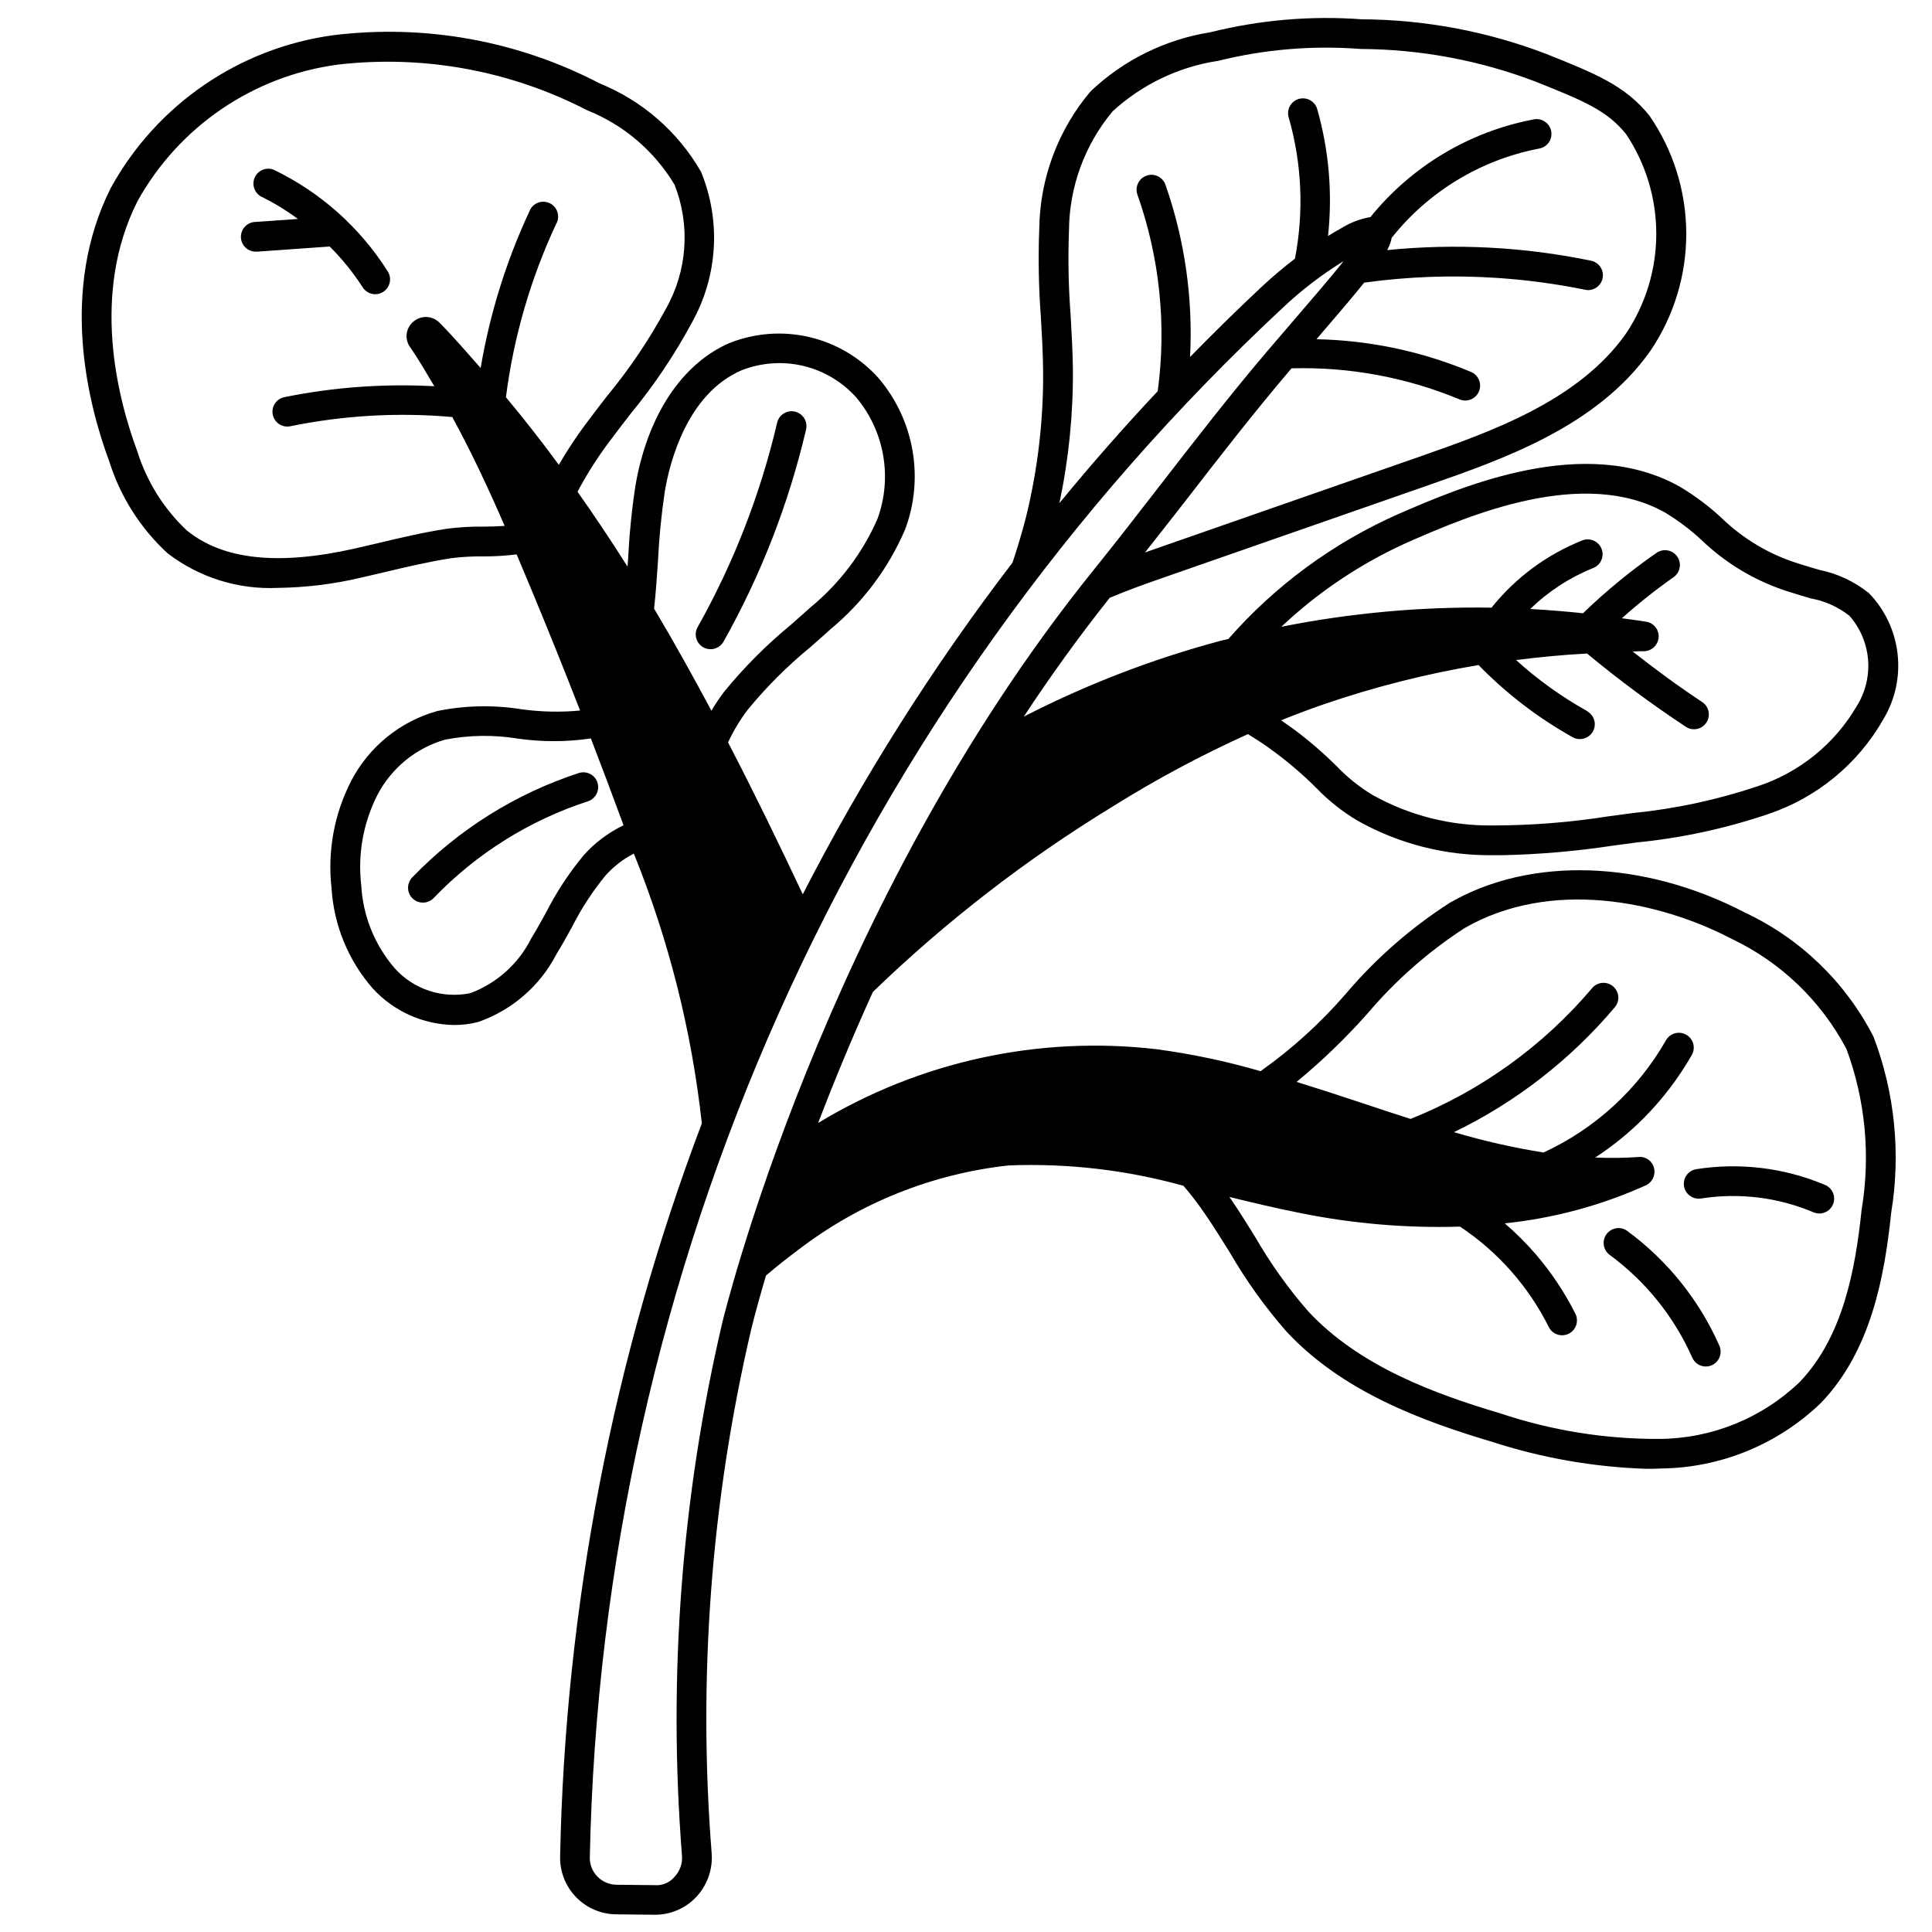 <?xml version="1.0" encoding="UTF-8"?>
<!-- Uploaded to: SVG Repo, www.svgrepo.com, Generator: SVG Repo Mixer Tools -->
<svg width="800px" height="800px" version="1.1" viewBox="144 144 512 512" xmlns="http://www.w3.org/2000/svg">
 <defs>
  <clipPath id="a">
   <path d="m165 148.09h483v503.81h-483z"/>
  </clipPath>
 </defs>
 <g clip-path="url(#a)">
  <path d="m439.04 357.63c11.453-7.156 23.371-13.531 35.676-19.082 2.457 1.504 4.969 3.148 7.398 5.008l0.004-0.004c3.766 2.812 7.328 5.891 10.656 9.211 3.266 3.394 6.973 6.336 11.023 8.738 10.84 6.098 23.094 9.246 35.531 9.133h2.914c9.754-0.211 19.48-1.051 29.125-2.519l6.481-0.867c11.809-1.176 23.449-3.688 34.691-7.492 12.957-4.34 23.852-13.309 30.598-25.191 3.117-5.211 4.43-11.301 3.734-17.332-0.691-6.027-3.352-11.664-7.566-16.031-3.828-3.074-8.336-5.195-13.148-6.18-1.629-0.473-3.449-0.984-5.566-1.676h0.004c-7.688-2.391-14.703-6.566-20.469-12.184-3.316-3.062-6.938-5.777-10.809-8.102-25.254-14.336-58.387 0.07-74.684 7.141h0.004c-17.27 7.629-32.664 18.938-45.109 33.133-0.73 0.18-1.473 0.324-2.195 0.52-18 4.824-35.438 11.551-52.02 20.059 7-10.637 14.594-21.199 22.773-31.488 4.676-1.969 9.398-3.676 13.848-5.211l70.848-24.711c19.844-6.934 44.547-15.57 58.582-35.52h0.004c6.231-9.199 9.543-20.062 9.508-31.176-0.039-11.109-3.426-21.949-9.723-31.105-6.438-8.031-14.312-11.18-27.355-16.398-15.609-5.981-32.176-9.094-48.891-9.188-13.48-1-27.035 0.16-40.148 3.434-11.898 1.891-22.945 7.332-31.699 15.609-8.656 10.199-13.48 23.098-13.645 36.469-0.301 7.746-0.16 15.504 0.418 23.23 0.277 4.676 0.535 9.344 0.598 14.035v0.004c0.145 13.18-1.375 26.328-4.527 39.129-1.051 4.082-2.238 8.102-3.566 12.051l0.004 0.004c-21.125 27.586-39.734 57.012-55.602 87.922-6.297-13.383-12.855-26.883-19.797-40.258 1.406-3.031 3.129-5.902 5.141-8.574 4.977-6.074 10.543-11.645 16.617-16.625 1.812-1.574 3.637-3.195 5.441-4.832h-0.004c8.605-7.133 15.383-16.219 19.766-26.5 2.488-6.695 3.141-13.934 1.895-20.969-1.246-7.031-4.344-13.605-8.977-19.043-4.844-5.414-11.238-9.207-18.312-10.867-7.07-1.656-14.484-1.102-21.23 1.594-12.66 5.512-21.742 19.309-24.906 37.91-0.973 6.453-1.613 12.945-1.93 19.461-0.039 0.621-0.109 1.234-0.148 1.852-4.25-6.727-8.664-13.336-13.242-19.828v-0.004c2.473-4.68 5.32-9.156 8.512-13.383 1.801-2.434 3.66-4.824 5.512-7.234h-0.004c6.238-7.547 11.715-15.695 16.344-24.324 6.816-12.227 7.688-26.898 2.363-39.848-6.09-10.59-15.547-18.836-26.867-23.426-21.691-11.316-46.309-15.77-70.59-12.77-24.949 3.391-46.816 18.402-58.953 40.461-13.68 27.152-6.133 57.07-0.418 72.484v0.004c2.934 9.324 8.262 17.719 15.453 24.34 8.363 6.426 18.738 9.676 29.277 9.172 7.394-0.098 14.762-1.004 21.961-2.703l6.453-1.504c5.699-1.355 11.578-2.738 17.391-3.644 2.871-0.371 5.766-0.535 8.66-0.484 2.934 0 5.859-0.18 8.77-0.539 1.465 3.488 2.945 6.984 4.375 10.453 4.258 10.266 8.398 20.57 12.43 30.922l0.004 0.004c-5.211 0.492-10.461 0.371-15.645-0.355-7.348-1.16-14.844-1.004-22.133 0.473-9.883 2.738-18.18 9.465-22.902 18.57-4.492 8.754-6.297 18.645-5.18 28.426 0.605 9.785 4.426 19.098 10.871 26.488 5.535 6.078 13.336 9.602 21.555 9.738 2.152 0.016 4.297-0.25 6.383-0.789 9-3.109 16.457-9.566 20.816-18.035 1.418-2.297 2.723-4.676 4.039-7.047l-0.004 0.004c2.465-4.887 5.453-9.488 8.922-13.723 2.121-2.394 4.676-4.375 7.523-5.832 9.262 22.895 15.324 46.953 18.02 71.5-23.516 62.152-36.219 127.87-37.559 194.31-0.078 4.008 1.449 7.879 4.246 10.754 2.793 2.875 6.625 4.508 10.633 4.539l10.133 0.109h0.172c4.137 0 8.086-1.711 10.918-4.723 2.91-3.125 4.383-7.328 4.062-11.586-3.68-46.492-0.156-93.27 10.445-138.68 0.055-0.234 1.324-5.512 3.938-14.391 2.793-2.363 5.629-4.652 8.535-6.793 16.191-12.434 35.484-20.184 55.777-22.402 15.633-0.617 31.266 1.203 46.336 5.391 2.148 2.504 4.152 5.133 5.992 7.875 2.188 3.211 4.234 6.512 6.297 9.809 4.297 7.426 9.305 14.418 14.957 20.875 14.719 15.91 35.816 23.727 54.531 29.293h-0.004c13.242 4.297 27.023 6.703 40.938 7.156 1.227 0 2.465 0 3.691-0.078v-0.004c15.918-0.133 31.172-6.383 42.609-17.449 13.137-13.746 16.75-33.148 18.547-50.324v-0.004c2.582-15.676 0.969-31.758-4.668-46.609-7.398-14.465-19.398-26.059-34.109-32.953-26.766-13.941-56.727-14.957-78.168-2.598-10.328 6.621-19.613 14.742-27.551 24.098-6.684 7.742-14.285 14.641-22.633 20.547-9.066-2.641-18.32-4.59-27.68-5.836-31.195-3.609-62.707 3.273-89.559 19.562 4.062-10.629 8.871-22.324 14.508-34.73 19.355-18.715 40.727-35.227 63.715-49.238zm125.58-25.191c-6.781-3.769-13.102-8.309-18.844-13.523 6.242-0.789 12.5-1.387 18.805-1.723v-0.004c8.375 6.938 17.113 13.422 26.184 19.422 0.641 0.43 1.398 0.656 2.172 0.652 1.734-0.004 3.266-1.141 3.762-2.805 0.5-1.664-0.148-3.457-1.598-4.414-6.297-4.156-12.414-8.66-18.414-13.383 0.652 0 1.301-0.078 1.945-0.078h0.984c2.039-0.016 3.738-1.566 3.938-3.598 0.176-2.043-1.246-3.879-3.266-4.219-2.148-0.363-4.305-0.605-6.465-0.922 4.316-3.867 8.855-7.477 13.594-10.816 0.887-0.582 1.5-1.496 1.703-2.535 0.199-1.043-0.023-2.121-0.629-2.992-0.602-0.871-1.531-1.461-2.578-1.641-1.043-0.176-2.117 0.074-2.973 0.699-6.894 4.785-13.391 10.121-19.422 15.957-4.672-0.492-9.332-0.867-13.988-1.125v-0.004c4.82-4.684 10.512-8.379 16.754-10.879 1.977-0.824 2.926-3.082 2.141-5.074-0.785-1.992-3.023-2.992-5.031-2.246-9.453 3.758-17.766 9.906-24.121 17.848-18.695-0.289-37.371 1.41-55.711 5.07 10.109-9.539 21.785-17.262 34.512-22.84 14.77-6.414 45.5-19.758 67.297-7.367 3.414 2.074 6.609 4.484 9.535 7.203 6.574 6.316 14.527 11.023 23.23 13.746 2.172 0.707 4.078 1.25 5.793 1.746 3.715 0.684 7.207 2.254 10.18 4.582 2.84 3.227 4.57 7.277 4.941 11.559 0.367 4.281-0.648 8.566-2.894 12.23-5.867 10.141-15.266 17.766-26.395 21.418-10.711 3.586-21.785 5.965-33.023 7.086l-6.422 0.859h-0.004c-10.184 1.609-20.48 2.422-30.793 2.426-11.078 0.137-22-2.629-31.68-8.023-3.512-2.102-6.727-4.668-9.555-7.629-3.566-3.551-7.383-6.844-11.422-9.848-1.117-0.844-2.242-1.574-3.371-2.363 3.629-1.449 7.383-2.891 11.406-4.273 13.34-4.574 27.031-8.043 40.938-10.375 7.352 7.551 15.758 13.996 24.961 19.137 0.586 0.324 1.242 0.492 1.914 0.488 1.793 0 3.359-1.211 3.809-2.945 0.449-1.738-0.328-3.559-1.898-4.43zm-286.54-83.23h0.004c2.035-15.863 6.512-31.316 13.277-45.809 0.566-0.953 0.703-2.098 0.379-3.156-0.324-1.059-1.078-1.934-2.082-2.406-1-0.473-2.152-0.504-3.176-0.082-1.027 0.418-1.824 1.25-2.203 2.293-6.141 13.184-10.48 27.137-12.902 41.477-3.574-4.047-7.086-8.133-10.895-12.004-1.875-1.906-4.906-2.031-6.93-0.285-2.008 1.656-2.398 4.578-0.906 6.707 2.363 3.394 4.359 6.918 6.453 10.414h0.004c-13.316-0.727-26.676 0.242-39.746 2.891-2.129 0.434-3.504 2.512-3.07 4.644 0.434 2.129 2.516 3.504 4.644 3.07 14.113-2.894 28.574-3.719 42.926-2.449 5.133 9.445 9.676 19.129 13.879 28.852-1.82 0.125-3.684 0.18-5.644 0.195-3.277-0.047-6.559 0.148-9.809 0.582-6.094 0.945-12.129 2.363-17.973 3.762l-6.375 1.48c-20.348 4.559-34.922 2.953-44.477-4.856-6.094-5.754-10.602-12.984-13.094-20.988-5.273-14.219-12.281-41.723 0.062-66.211h0.004c10.98-19.793 30.68-33.223 53.117-36.211 22.719-2.629 45.703 1.578 66.016 12.086 9.695 3.859 17.848 10.805 23.207 19.758 4.242 10.781 3.375 22.906-2.359 32.977-4.414 8.145-9.605 15.844-15.508 22.984-1.891 2.441-3.785 4.887-5.598 7.328-2.613 3.5-5.023 7.148-7.211 10.93-4.5-6.133-9.18-12.113-14.043-17.949zm20.523 121.54c-3.859 4.668-7.191 9.75-9.934 15.152-1.25 2.266-2.504 4.535-3.863 6.746-3.348 6.719-9.117 11.914-16.148 14.543-3.644 0.758-7.43 0.543-10.965-0.633-3.539-1.172-6.703-3.262-9.172-6.051-5.25-6.121-8.34-13.801-8.785-21.855-0.969-8.23 0.516-16.562 4.269-23.953 3.711-7.144 10.195-12.453 17.93-14.68 6.398-1.242 12.969-1.328 19.398-0.262 6.387 0.898 12.871 0.879 19.254-0.062 2.961 7.695 5.848 15.367 8.66 23.02v-0.004c-4.062 1.945-7.691 4.688-10.676 8.062zm189.73 94.668c14.008 2.856 28.297 4.082 42.586 3.652 10.035 6.66 18.152 15.84 23.531 26.617 0.973 1.945 3.344 2.731 5.289 1.754 1.945-0.977 2.731-3.344 1.754-5.289-2.836-5.633-6.344-10.906-10.445-15.695-2.547-2.961-5.316-5.719-8.281-8.258 12.938-1.328 25.574-4.734 37.422-10.086 1.723-0.805 2.621-2.719 2.144-4.559-0.434-1.867-2.188-3.125-4.094-2.934-3.828 0.262-7.668 0.309-11.504 0.141 4.535-2.953 8.754-6.356 12.598-10.164 5.07-5.059 9.441-10.773 13.004-16.988 1.086-1.887 0.438-4.297-1.449-5.383-1.887-1.086-4.297-0.438-5.383 1.449-7.449 13.062-18.801 23.465-32.457 29.754-8.02-1.281-15.949-3.082-23.734-5.391 16.316-7.894 30.797-19.125 42.508-32.961 0.73-0.789 1.109-1.84 1.047-2.914-0.066-1.07-0.566-2.07-1.387-2.766-0.816-0.695-1.887-1.023-2.957-0.914-1.066 0.113-2.043 0.66-2.699 1.508-12.949 15.262-29.438 27.121-48.02 34.543-4.258-1.371-8.547-2.777-12.871-4.227-5.707-1.906-11.492-3.777-17.32-5.59 6.719-5.539 12.996-11.59 18.777-18.105 7.426-8.762 16.09-16.391 25.723-22.648 22.867-13.152 51.477-7.211 70.629 2.762v0.004c13.113 6.184 23.855 16.473 30.605 29.305 5.012 13.582 6.394 28.234 4.008 42.512-1.66 15.855-4.914 33.684-16.406 45.695-10.02 9.613-23.348 15.016-37.234 15.09-14.305 0.066-28.523-2.219-42.09-6.762-17.664-5.242-37.535-12.594-50.973-27.094-5.301-6.09-10-12.684-14.027-19.68-2.102-3.394-4.219-6.785-6.453-10.066-0.117-0.18-0.242-0.34-0.371-0.512 6.172 1.5 12.352 2.981 18.531 4.199zm-60.613-238.01-0.004 0.004c-0.562-7.426-0.703-14.871-0.426-22.312 0.078-11.551 4.16-22.715 11.559-31.59 7.781-7.141 17.516-11.801 27.961-13.383 12.344-3.066 25.102-4.133 37.785-3.148 15.805 0.078 31.469 2.992 46.242 8.613 12.648 5.055 18.988 7.598 24.113 13.973h-0.004c5.215 7.828 7.992 17.023 7.984 26.43s-2.801 18.598-8.031 26.414c-12.594 17.895-35.977 26.062-54.758 32.637l-70.848 24.711c-0.605 0.203-1.25 0.449-1.859 0.66 3.473-4.426 6.977-8.832 10.414-13.273 9.012-11.645 18.332-23.68 28-35.039l0.426-0.496 0.004 0.004c15.25-0.43 30.422 2.375 44.516 8.227 2.012 0.836 4.316-0.117 5.152-2.129 0.832-2.012-0.121-4.316-2.129-5.152-12.977-5.445-26.867-8.383-40.938-8.66l0.395-0.465c5.266-6.109 9.211-10.754 12.242-14.531 11.633-1.613 23.398-2.035 35.117-1.258 7.883 0.516 15.719 1.566 23.457 3.148 0.258 0.059 0.523 0.086 0.789 0.086 2.008-0.016 3.68-1.543 3.883-3.539 0.203-2-1.133-3.828-3.098-4.246-17.77-3.676-36-4.625-54.055-2.812 0.578-1.016 0.988-2.125 1.211-3.273 9.762-12.262 23.578-20.637 38.965-23.617 1.066-0.156 2.023-0.742 2.644-1.621 0.621-0.879 0.855-1.977 0.648-3.031-0.211-1.059-0.844-1.984-1.75-2.562-0.91-0.578-2.016-0.758-3.059-0.5-16.965 3.258-32.23 12.418-43.086 25.852-2.668 0.457-5.227 1.418-7.531 2.836-1.242 0.668-2.473 1.426-3.707 2.172h-0.004c1.223-11.289 0.246-22.707-2.863-33.629-0.605-2.09-2.789-3.293-4.879-2.688-2.086 0.605-3.293 2.785-2.688 4.875 3.504 12.176 4.074 25.008 1.668 37.449-2.891 2.227-5.785 4.629-8.699 7.352-6.543 6.102-12.879 12.359-19.105 18.711h0.004c0.816-15.496-1.398-31.008-6.519-45.656-0.727-2.055-2.977-3.129-5.031-2.402-2.051 0.727-3.125 2.981-2.398 5.031 5.902 16.688 7.75 34.539 5.383 52.082-9.047 9.629-17.734 19.523-26.062 29.684 2.481-11.691 3.68-23.621 3.578-35.574-0.062-4.777-0.328-9.562-0.605-14.355zm-110.38 77.879c0.449-4.133 0.746-8.297 1.023-12.477 0.293-6.246 0.906-12.473 1.832-18.656 1.273-7.535 5.824-25.727 20.277-32 5.219-2.066 10.945-2.481 16.406-1.184 5.461 1.301 10.387 4.246 14.113 8.441 7.43 8.949 9.547 21.172 5.551 32.094-3.977 9.082-10.035 17.094-17.688 23.398-1.754 1.574-3.543 3.148-5.32 4.723-6.465 5.316-12.387 11.262-17.676 17.75-1.195 1.594-2.309 3.25-3.328 4.961-4.871-9.102-9.879-18.145-15.191-27.051zm18.043 189.36c-10.793 46.203-14.383 93.797-10.652 141.1 0.18 2.062-0.531 4.102-1.953 5.606-1.277 1.559-3.238 2.394-5.25 2.234l-10.133-0.109c-1.926-0.012-3.766-0.805-5.102-2.195-1.316-1.352-2.035-3.176-1.988-5.062 1.578-77.23 18.633-153.36 50.16-223.88 31.527-70.52 76.883-134 133.38-186.68 4.965-4.707 10.406-8.883 16.238-12.461-3.473 4.344-8.266 9.918-12.723 15.098l-7.477 8.715c-9.793 11.5-19.16 23.617-28.23 35.312-5.926 7.66-11.855 15.328-17.941 22.867-71.586 88.809-98.082 198.37-98.332 199.46z"/>
 </g>
 <path d="m335.74 314.04c9.906-17.617 17.27-36.543 21.879-56.223 0.492-2.117-0.82-4.234-2.938-4.731-2.117-0.496-4.234 0.82-4.731 2.938-4.438 18.953-11.527 37.188-21.066 54.16-1.066 1.891-0.398 4.293 1.496 5.359 0.59 0.328 1.254 0.504 1.93 0.504 1.422 0 2.734-0.766 3.43-2.008z"/>
 <path d="m297.48 348.83c-16.793 5.465-31.988 14.98-44.238 27.699-0.727 0.754-1.121 1.762-1.102 2.809 0.02 1.043 0.453 2.039 1.207 2.762 1.566 1.508 4.059 1.461 5.57-0.105 11.34-11.805 25.418-20.625 40.988-25.68 2.008-0.711 3.086-2.894 2.43-4.922-0.656-2.031-2.809-3.164-4.856-2.562z"/>
 <path d="m216.51 188.97c-1.918-0.738-4.082 0.125-4.965 1.98-0.887 1.855-0.191 4.078 1.59 5.106 3.445 1.691 6.727 3.688 9.809 5.973l-11.297 0.789c-1.043 0.035-2.031 0.484-2.742 1.246-0.715 0.766-1.094 1.781-1.059 2.824 0.074 2.172 1.895 3.875 4.07 3.801h0.293l19.168-1.363-0.004 0.004c3.289 3.269 6.215 6.887 8.723 10.789 0.719 1.148 1.977 1.848 3.332 1.852 0.738 0 1.465-0.207 2.094-0.598 0.883-0.555 1.512-1.441 1.746-2.457 0.234-1.02 0.051-2.09-0.504-2.977-7.356-11.648-17.836-20.996-30.254-26.969z"/>
 <path d="m594.78 461.62c10.117-1.594 20.484-0.316 29.914 3.691 1.984 0.781 4.227-0.16 5.062-2.121 0.836-1.965-0.047-4.234-1.984-5.121-10.785-4.582-22.641-6.047-34.215-4.227-2.144 0.336-3.617 2.348-3.281 4.496 0.355 2.137 2.359 3.598 4.504 3.281z"/>
 <path d="m592.46 503.78c0.625 1.43 2.035 2.356 3.598 2.359 1.328-0.004 2.562-0.672 3.285-1.785 0.727-1.109 0.844-2.508 0.312-3.727-5.34-12.09-13.754-22.574-24.402-30.406-0.844-0.621-1.895-0.879-2.93-0.719-1.031 0.16-1.961 0.723-2.578 1.562-1.285 1.754-0.906 4.219 0.848 5.508 9.535 7.008 17.074 16.387 21.867 27.207z"/>
</svg>